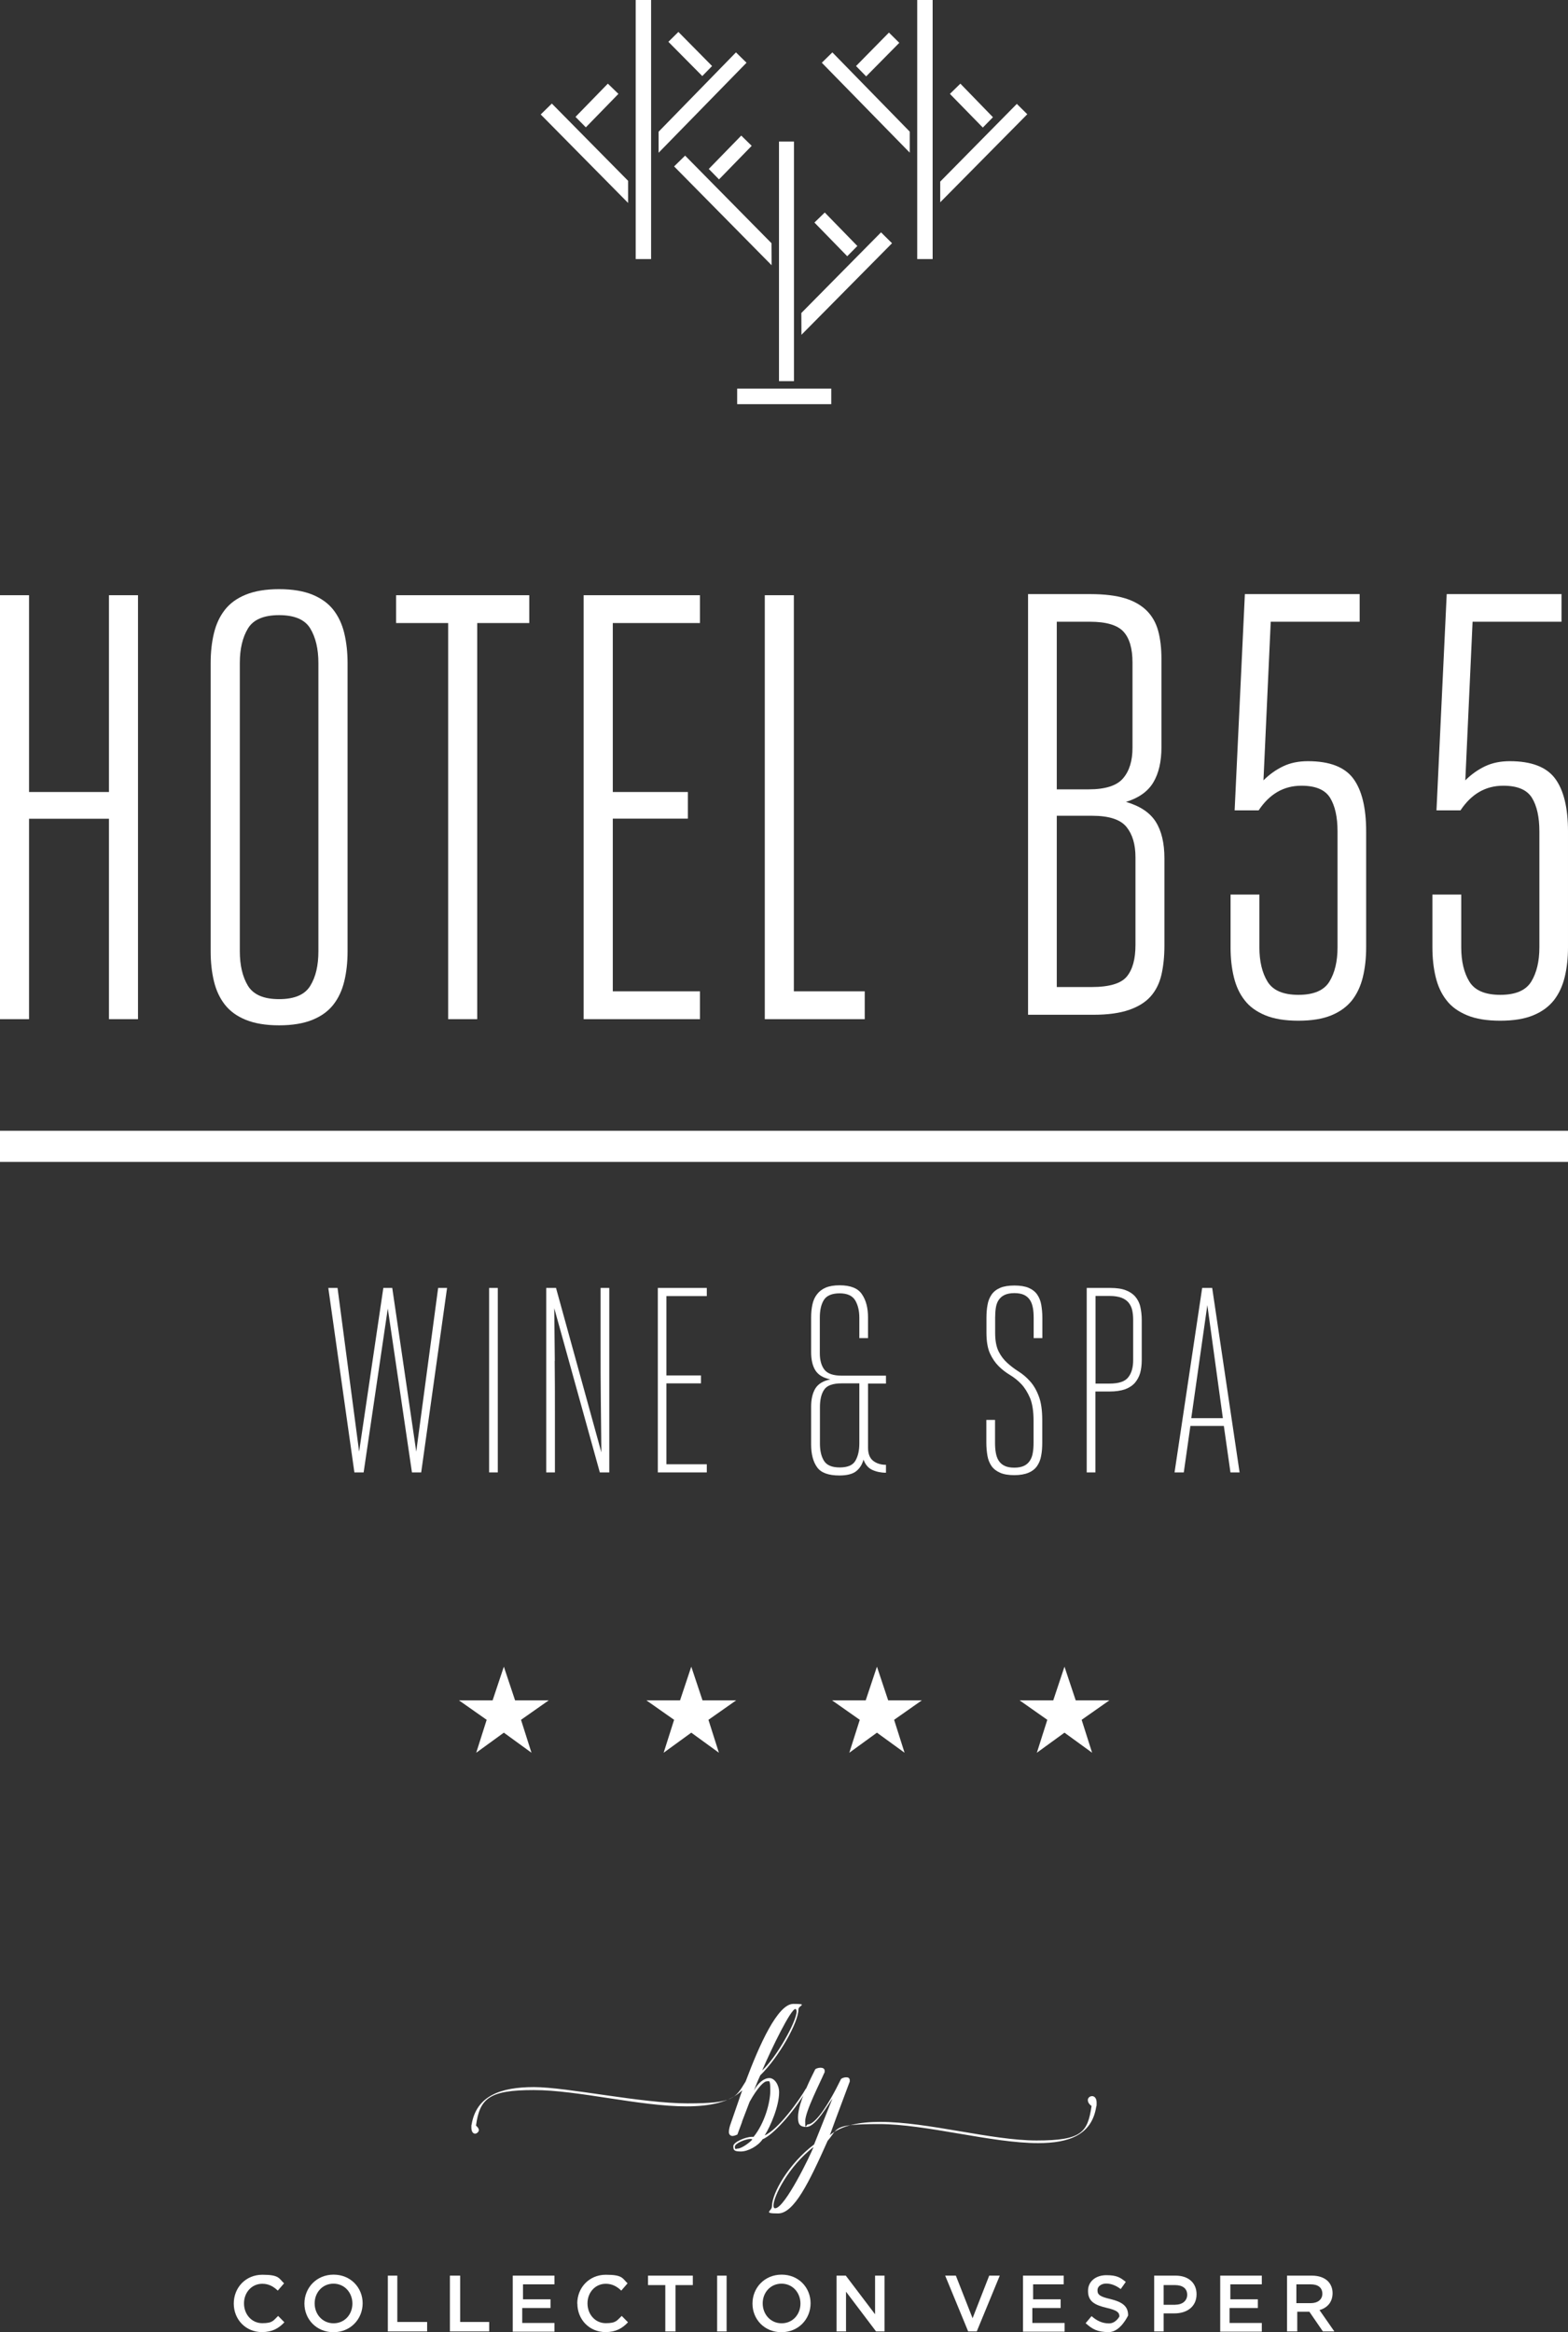 <?xml version="1.0" encoding="UTF-8"?>
<svg id="Layer_2" xmlns="http://www.w3.org/2000/svg" version="1.1" viewBox="0 0 1424.7 2119">
  <rect x="0" y="0" width="1424.7" height="2119" fill="#333333" stroke="none"/>
  <!-- Generator: Adobe Illustrator 29.2.1, SVG Export Plug-In . SVG Version: 2.1.0 Build 116)  -->
  <defs>
    <style>
      .st0 {
        fill: #fff;
      }
    </style>
  </defs>
  <g id="Calque_1">
    <g>
      <g id="Calque_1-2">
        <g id="Collection_Vesper_noir">
          <path class="st0" d="M212.4,2093h0c0-14.4,10.7-26.2,26-26.2s14.9,3.2,19.7,7.8l-5.7,6.6c-4-3.8-8.3-6.2-14.1-6.2-9.6,0-16.6,7.9-16.6,17.8h0c0,10,7,18,16.6,18s10.1-2.5,14.4-6.6l5.7,5.8c-5.2,5.5-11,8.9-20.4,8.9-14.7,0-25.6-11.4-25.6-25.9h0s0,0,0,0Z"/>
          <path class="st0" d="M276.6,2093h0c0-14.4,11-26.3,26.5-26.3s26.4,11.8,26.4,26h0c0,14.4-11,26.3-26.5,26.3s-26.4-11.8-26.4-26ZM320.2,2093h0c0-10-7.2-18.1-17.2-18.1s-17.1,8-17.1,17.9h0c0,10,7.2,18.1,17.2,18.1s17.1-8,17.1-17.9Z"/>
          <path class="st0" d="M352.4,2067.6h8.6v42.1h27.1v8.6h-35.7v-50.7h0Z"/>
          <path class="st0" d="M408.8,2067.6h9.3v42.1h26.4v8.6h-35.7v-50.7h0Z"/>
          <path class="st0" d="M465.9,2067.6h37.9v7.9h-28.6v13.6h25v7.9h-25.7v13.6h29.3v7.9h-37.9v-50.7h0Z"/>
          <path class="st0" d="M524.5,2093h0c0-14.4,10.7-26.2,26-26.2s14.9,3.2,19.7,7.8l-5.7,6.6c-4-3.8-8.3-6.2-14.1-6.2-9.6,0-16.6,7.9-16.6,17.8h0c0,10,7,18,16.6,18s10.1-2.5,14.5-6.6l5.7,5.8c-5.2,5.5-11,8.9-20.4,8.9-14.7,0-25.6-11.4-25.6-25.9h0s0,0,0,0Z"/>
          <path class="st0" d="M604.5,2076.2h-15.7v-8.6h40.7v8.6h-15.7v42.1h-9.3v-42.1h0Z"/>
          <path class="st0" d="M651.6,2067.6h8.6v50.7h-8.6v-50.7h0Z"/>
          <path class="st0" d="M683.7,2093h0c0-14.4,11-26.3,26.5-26.3s26.3,11.8,26.3,26h0c0,14.4-11,26.3-26.5,26.3s-26.3-11.8-26.3-26ZM727.3,2093h0c0-10-7.2-18.1-17.2-18.1s-17.1,8-17.1,17.9h0c0,10,7.2,18.1,17.2,18.1s17.1-8,17.1-17.9Z"/>
          <path class="st0" d="M760.1,2067.6h8.4l26.6,35.1v-35.1h8.6v50.7h-7.7l-27.3-36.1v36.1h-8.6v-50.7h0Z"/>
          <path class="st0" d="M858.7,2067.6h9.8l15.2,38.7,15.1-38.7h9.6l-20.9,50.7h-7.8l-20.9-50.7h0Z"/>
          <path class="st0" d="M929.4,2067.6h37.1v7.9h-27.8v13.6h25v7.9h-25.7v13.6h29.3v7.9h-37.8v-50.7h0s0,0,0,0Z"/>
          <path class="st0" d="M986.5,2110.7l5.3-6.3c4.8,4.2,9.7,6.6,15.9,6.6s9.4-6.3,9.4-6.3h0c0-3.6-2-5.6-11.5-7.8-10.9-2.6-17-5.8-17-15.3v-.3c0-8.4,7-14.1,16.6-14.1s12.7,2.1,17.7,6.1l-4.6,6.5c-4.4-3.3-8.8-5-13.2-5s-7.9,2.6-7.9,5.8v.5c0,3.9,2.3,5.6,11.8,7.8,10.5,2.6,16,6.3,16,14.6v.3s-6.9,15.1-17.5,15.1-15-2.7-21.1-8.1h0Z"/>
          <path class="st0" d="M1048.7,2067.6h19.5c11.7,0,19,6.7,19,16.9h0c0,11.5-9,17.4-20,17.4h-9.9v16.4h-8.6v-50.7h0ZM1068,2094c6.6,0,10.7-3.8,10.7-9h0c0-5.8-4.3-8.8-11-8.8h-10.4v17.9h10.7s0,0,0,0Z"/>
          <path class="st0" d="M1108.7,2067.6h37.8v7.9h-28.6v13.6h25v7.9h-25.7v13.6h29.3v7.9h-37.8v-50.7h0Z"/>
          <path class="st0" d="M1169.4,2067.6h22.6c6.4,0,11.4,1.9,14.6,5.1,2.7,2.8,4.2,6.5,4.2,10.9v-.2c0,8.4-4.9,13.5-11.9,15.5l13.5,19.4h-10.4l-12.3-17.9h-11v17.9h-9.3v-50.7h0ZM1191,2092.6c6.4,0,10.5-3.4,10.5-8.5h0c0-5.6-3.9-8.6-10.6-8.6h-13v17.1h13.1Z"/>
        </g>
        <g>
          <path class="st0" d="M674.3,1927.8l-4.3,11.6c-1.7.8-3.1,1.2-4.3,1.3-1.8.1-3.2-1.2-3.4-3-.1-1.9.3-4,1-6.4l11.1-32.1c-11.4,10.9-29.3,14.6-50.6,14.6-42.6,0-98.6-14.8-138.8-14.8s-49.1,7.3-52.5,32.3c1.7,1.5,2.6,2.8,2.6,4.1s-1.7,3.2-3.4,3.2-3.4-1.5-3.4-5.6,0-1.5.2-2.6c4.3-26.3,26.6-34.1,56.6-34.1s97.7,14.8,139.7,14.8,43.3-4.7,52.7-19.9c12.4-33.2,29.1-70.5,43.3-70.5s4.7,1.3,4.7,4.9c0,12-18,43.7-34.7,60-1.7,3.9-1.9,3.9-5.8,13.9,3.9-7.3,9.4-11.4,14.1-11.4s8.8,6.2,8.8,12.9c0,12.6-7.7,30.6-13.1,39.2,12.4-5.4,31.5-32.1,37.5-42.6.4,0,.9,1.1.9,1.1-12.9,21.6-31.1,41.3-40.3,45-4.1,6.2-13.3,11.1-19.7,11.1s-6.9-1.3-6.9-4.9,11.1-8.4,16.9-8.4h1.5c10.1-12.4,15.2-31.3,15.2-42s-1.1-8.4-3.4-8.4-8.1,5.4-15.4,18.6l-6.9,18h0ZM681.8,1943.4c-4.1,0-14.1,3.9-14.1,7.1s1.3,1.7,2.4,1.7c4.1,0,12.4-6.6,13.5-8.4-.2-.2-.9-.4-1.7-.4h0ZM723.8,1827.7c0-1.3-.4-2.1-1.1-2.4-4.1,0-21.4,35.3-30.2,55.9,13.1-12,31.3-44.6,31.3-53.6h0Z"/>
          <path class="st0" d="M753.8,1940.1c10.9-9,27-12.2,45.8-12.2,43.5,0,101.3,16.9,142.3,16.9s46.3-7.3,49.9-31.3c-2.6-1.9-3.4-3.9-3.4-5.4,0-2.1,1.9-3.6,3.9-3.6s4.1,1.7,4.1,6-.2,2.4-.4,3.9c-4.1,25.3-24.6,32.8-52.7,32.8-42.4,0-101.6-17.3-144.6-17.3s-36.8,3.9-46.7,15.2c-16.9,37.9-30.6,66-45,66s-5.6-2.1-5.6-6.4c0-12.2,15.4-39,38.3-56.3l16.7-41.8c-9.6,14.8-17.1,25.9-23.8,25.9s-7.5-3.6-7.5-9c0-13.7,13.5-38.8,15.6-43.3.4-.6,2.8-1.5,4.7-1.5s3.9.6,3.9,2.8-.2,1.5-.6,2.4c-3,7.3-17.1,34.5-17.1,43.5s.9,2.8,2.4,2.8c6.2,0,17.3-14.8,30.2-41.3,1.1-.9,3-1.5,4.7-1.5s3.2.6,3.2,2.8-.2,1.3-.4,2.1c-10.1,26.8-15.4,41.3-17.8,48h0ZM702.8,2003.8c0,1.7.4,2.6,1.5,2.6,8.8,0,32.3-48.8,34.9-55.7-22.9,17.8-36.4,45-36.4,53.1Z"/>
        </g>
      </g>
      <g>
        <g>
          <polyline class="st0" points="491.3 104 570.7 184.4 570.7 164.3 501.4 94.1"/>
          <polygon class="st0" points="532.3 115.7 561.9 85.3 552.3 76 522.9 106.2 532.3 115.7"/>
          <polyline class="st0" points="707.8 128.6 707.8 346.3 721.4 346.3 721.4 128.6"/>
          <polyline class="st0" points="612.5 151.2 701.1 241 701 221 622.5 141.4"/>
          <polygon class="st0" points="653.3 163 683 132.5 673.5 123.2 644 153.5 653.3 163"/>
          <polyline class="st0" points="800.5 211.1 728.1 284.4 728.2 304.2 810.5 221"/>
          <polygon class="st0" points="779 223.5 749.4 193.1 740 202.2 769.8 232.8 779 223.5"/>
          <polyline class="st0" points="577.6 0 577.6 235.4 591.6 235.4 591.6 0"/>
          <polyline class="st0" points="668.7 47.6 598.4 119.7 598.4 138.8 678.3 57"/>
          <polygon class="st0" points="647 60 616.4 29 607.3 38 638.1 69.1 647 60"/>
          <polyline class="st0" points="923.9 94.4 854.3 165 854.3 183.8 933.4 103.8"/>
          <polygon class="st0" points="902.2 106.5 872.6 76 863.1 85.3 893 115.9 902.2 106.5"/>
          <polyline class="st0" points="833.4 0 833.4 235.4 847.4 235.4 847.4 0"/>
          <polyline class="st0" points="746.7 57 826.6 138.7 826.6 119.6 756.3 47.6"/>
          <polygon class="st0" points="787 69.4 817.1 38.9 807.7 29.6 777.8 60 787 69.4"/>
          <rect class="st0" x="669.8" y="353.1" width="85.5" height="14.1"/>
        </g>
        <g>
          <path class="st0" d="M352.4,1188.6l-22,149.2h-8.4l-23.7-167.6h8.4l19.6,148.7,22-148.7h8.1l21.8,148.7,19.9-148.7h8.1l-23.5,167.6h-8.4l-22-149.2h0Z"/>
          <path class="st0" d="M444.4,1170.2h7.9v167.6h-7.9v-167.6Z"/>
          <path class="st0" d="M504,1236.5c.2,15.8.2,31.8.2,48.1v53.2h-7.9v-167.6h8.9l41.2,149.4c-.2-16.1-.3-32.1-.5-48-.2-15.9-.2-31.9-.2-48v-53.4h7.9v167.6h-8.6l-41.4-149.2c.2,16.1.3,32.1.5,47.9h0Z"/>
          <path class="st0" d="M605.5,1330.4h36.7v7.4h-44.5v-167.6h44.5v7.4h-36.7v72.1h31.4v7.2h-31.4v73.5h0Z"/>
          <path class="st0" d="M737,1278c0-6.7,1.3-12.2,3.8-16.4,2.6-4.2,7.1-7,13.7-8.3-6.5-1.3-11.1-4.1-13.7-8.3s-3.8-9.8-3.8-16.6v-31.4c0-4.3.4-8.3,1.2-11.9.8-3.6,2.2-6.7,4.2-9.2,2-2.6,4.6-4.6,7.9-6,3.3-1.4,7.5-2.1,12.6-2.1,9.9,0,16.7,2.7,20.3,8.2,3.7,5.4,5.5,12.4,5.5,21.1v18.7h-7.9v-18.7c0-6.2-1.3-11.5-3.8-15.7-2.6-4.2-7.3-6.3-14.1-6.3s-11.8,2-14.3,6-3.7,9.3-3.7,16.1v32.3c0,6.4,1.4,11.4,4.2,15,2.8,3.6,8,5.4,15.7,5.4h40.2v7.2h-16.3v58.2c0,5.6,1.6,9.6,4.7,12s7,3.6,11.6,3.6v7.2c-4.6,0-8.8-.9-12.5-2.6s-6.3-4.9-7.9-9.3c-1.3,4.6-3.6,8.2-6.9,10.7s-8.4,3.7-15.1,3.7c-9.9,0-16.7-2.5-20.2-7.5-3.6-5-5.4-11.9-5.4-20.7v-34h0ZM762.9,1333.3c7,0,11.8-1.9,14.2-5.9s3.7-9.2,3.7-15.9v-54.6h-16c-8.1,0-13.5,1.9-16,5.8-2.6,3.8-3.8,9.2-3.8,16v32.8c0,6.6,1.2,11.8,3.7,15.8s7.2,6,14.3,6h0Z"/>
          <path class="st0" d="M939.2,1215.7v-18.4c0-3.2-.2-6.2-.7-8.9s-1.3-5.1-2.6-7.1c-1.3-2-3-3.6-5.3-4.7-2.2-1.1-5.2-1.7-8.9-1.7s-6.7.6-9,1.7c-2.3,1.1-4.1,2.7-5.4,4.7s-2.1,4.4-2.5,7.1c-.4,2.7-.6,5.7-.6,8.9v13.7c0,7.2,1.1,12.8,3.2,17,2.1,4.2,4.8,7.6,7.9,10.4,3.1,2.8,6.5,5.4,10.3,7.8,3.8,2.4,7.2,5.3,10.3,8.8,3.1,3.4,5.8,7.9,7.9,13.5,2.2,5.6,3.2,12.9,3.2,22v20.4c0,4.3-.3,8.3-1,11.8-.6,3.6-1.9,6.7-3.7,9.3-1.8,2.6-4.4,4.7-7.8,6.1-3.3,1.4-7.7,2.2-12.9,2.2s-9.6-.7-12.9-2.2c-3.3-1.4-6-3.5-7.8-6.1-1.8-2.6-3.1-5.8-3.7-9.3-.6-3.6-1-7.5-1-11.8v-20.8h7.9v20.8c0,3.2.2,6.2.7,9,.5,2.8,1.3,5.2,2.6,7.2,1.3,2,3,3.6,5.3,4.7,2.2,1.1,5.2,1.7,8.9,1.7s6.6-.6,8.9-1.7,4-2.7,5.3-4.7,2.2-4.4,2.6-7.1c.5-2.7.7-5.8.7-9.1v-20.1c0-8.6-1.1-15.5-3.2-20.6-2.2-5.1-4.8-9.3-7.9-12.6-3.1-3.3-6.5-6-10.3-8.3s-7.2-4.9-10.3-8-5.8-7-7.9-11.6-3.2-10.9-3.2-18.9v-13.4c0-4.3.3-8.3,1-11.9.6-3.6,1.9-6.7,3.7-9.3,1.8-2.6,4.5-4.7,7.8-6.1,3.3-1.4,7.7-2.1,12.9-2.1s9.6.7,12.9,2.1c3.3,1.4,6,3.5,7.8,6.1s3.1,5.8,3.7,9.3c.6,3.6,1,7.5,1,11.9v18.4h-7.9Z"/>
          <path class="st0" d="M987.5,1170.2h21.3c5.8,0,10.5.7,14.1,2.1,3.7,1.4,6.6,3.4,8.7,5.9,2.1,2.5,3.7,5.5,4.5,9.1s1.3,7.5,1.3,11.9v36.6c0,4.3-.5,8.2-1.4,11.6-1,3.4-2.6,6.4-4.8,9-2.2,2.5-5.2,4.5-9,5.9-3.8,1.3-8.4,2-14,2h-12.9v73.5h-7.9v-167.6h0ZM995.4,1257.1h12.7c8.5,0,14.2-1.9,17.1-5.8,3-3.8,4.4-9,4.4-15.6v-36.6c0-3.2-.3-6.1-.9-8.8s-1.8-4.9-3.3-6.8c-1.6-1.9-3.8-3.4-6.5-4.4-2.7-1-6.2-1.6-10.3-1.6h-13.2v79.5h0Z"/>
          <path class="st0" d="M1126.4,1337.8h-8.4l-6-42.2h-30.4l-6,42.2h-8.4l25.1-167.6h9.1l24.9,167.6h0ZM1082.4,1288.5h28.7l-14.1-102.7-14.6,102.7Z"/>
        </g>
        <rect class="st0" y="1027.4" width="1424.7" height="28.3"/>
        <g>
          <path class="st0" d="M967.1,1574.2l25.2,18.3-9.5-29.9,25.2-17.7h-30.6l-10.2-30.6-10.2,30.6h-30.6l25.2,17.7-9.5,29.9,25.2-18.3h0Z"/>
          <path class="st0" d="M457.7,1574.2l25.2,18.3-9.5-29.9,25.2-17.7h-30.6l-10.2-30.6-10.2,30.6h-30.6l25.2,17.7-9.5,29.9,25.2-18.3h0Z"/>
          <path class="st0" d="M628,1574.2l25.2,18.3-9.5-29.9,25.2-17.7h-30.6l-10.2-30.6-10.2,30.6h-30.6l25.2,17.7-9.5,29.9,25.2-18.3h0Z"/>
          <path class="st0" d="M796.7,1574.2l25.2,18.3-9.5-29.9,25.2-17.7h-30.6l-10.2-30.6-10.2,30.6h-30.6l25.2,17.7-9.5,29.9,25.2-18.3h0Z"/>
        </g>
        <g>
          <path class="st0" d="M26.4,926H0v-385.2h26.4v178.8h72.6v-178.8h26.4v385.2h-26.4v-182.1H26.4v182.1Z"/>
          <path class="st0" d="M253.6,535.3c12.1,0,22.2,1.7,30.3,5,8,3.3,14.4,7.9,19,13.8,4.6,5.9,7.9,12.9,9.9,21.2,2,8.3,3,17.3,3,27.2v261.9c0,9.9-1,19-3,27.2-2,8.3-5.3,15.3-9.9,21.2-4.6,5.9-10.9,10.5-19,13.8-8.1,3.3-18.2,5-30.3,5s-22.2-1.7-30.3-5c-8.1-3.3-14.4-7.9-19-13.8-4.6-5.9-7.9-12.9-9.9-21.2-2-8.3-3-17.3-3-27.2v-261.9c0-9.9,1-19,3-27.2,2-8.3,5.3-15.3,9.9-21.2,4.6-5.9,10.9-10.5,19-13.8,8.1-3.3,18.2-5,30.3-5h0ZM253.6,907.8c13.9,0,23.4-4,28.3-12.1,5-8.1,7.4-18.5,7.4-31.4v-261.9c0-12.8-2.5-23.3-7.4-31.4-4.9-8.1-14.4-12.1-28.3-12.1s-23.4,4-28.3,12.1c-4.9,8.1-7.4,18.5-7.4,31.4v261.9c0,12.8,2.5,23.3,7.4,31.4,5,8.1,14.4,12.1,28.3,12.1h0Z"/>
          <path class="st0" d="M433.6,926h-26.4v-359.9h-47.3v-25.3h121v25.3h-47.3v359.9h0Z"/>
          <path class="st0" d="M556.8,900.7h79.2v25.3h-105.7v-385.2h105.7v25.3h-79.2v153.5h68.2v24.2h-68.2v156.8h0Z"/>
          <path class="st0" d="M694.9,540.8h26.4v359.9h64.4v25.3h-90.8v-385.2h0Z"/>
          <g>
            <path class="st0" d="M934,539.8h56.8c12.7,0,23.2,1.3,31.4,3.8,8.2,2.5,14.7,6.3,19.7,11.2,4.9,4.9,8.4,11,10.4,18.3,2,7.3,3,15.8,3,25.7v80.2c0,13.1-2.5,23.7-7.4,31.9-4.9,8.2-13.2,14.1-24.8,17.7,12.7,3.7,21.7,9.7,27,18,5.3,8.4,7.9,19.5,7.9,33.3v79.2c0,9.8-.9,18.6-2.7,26.5-1.8,7.8-5.1,14.4-9.8,19.7-4.7,5.3-11.3,9.4-19.7,12.3-8.4,2.9-19.1,4.4-32.2,4.4h-59.5v-382.1h0ZM960.2,717.2h28.9c15.3,0,25.8-3.4,31.4-10.1,5.7-6.7,8.5-15.9,8.5-27.6v-77.5c0-12.7-2.7-22.1-8.2-28.1s-15.7-9-30.6-9h-30v152.3h0ZM960.2,896.8h31.7c16,0,26.7-3.2,31.9-9.5,5.3-6.4,7.9-15.9,7.9-28.7v-79.7c0-11.7-2.7-20.8-8.2-27.6-5.5-6.7-15.8-10.1-31.1-10.1h-32.2v155.6h0Z"/>
            <path class="st0" d="M1182.4,713.9c-16,0-28.9,7.5-38.8,22.4h-21.8l9.3-196.5h104.3v25.1h-80.8l-6.6,144.1c5.5-5.5,11.5-9.7,18-12.8,6.5-3.1,14-4.6,22.4-4.6,19.7,0,33.4,5.3,41.2,15.8,7.8,10.5,11.7,26.6,11.7,48v105.4c0,9.8-1,18.8-3,27s-5.3,15.2-9.8,21c-4.6,5.8-10.8,10.4-18.8,13.7-8,3.3-18,4.9-30,4.9s-22-1.6-30-4.9c-8-3.3-14.3-7.8-18.8-13.7-4.6-5.8-7.8-12.8-9.8-21-2-8.2-3-17.2-3-27v-48h26.2v48c0,12.7,2.5,23.1,7.4,31.1,4.9,8,14.3,12,28.1,12s23.2-4,28.1-12c4.9-8,7.4-18.4,7.4-31.1v-105.4c0-13.1-2.3-23.3-6.8-30.6-4.6-7.3-13.2-10.9-25.9-10.9h0Z"/>
            <path class="st0" d="M1365.8,713.9c-16,0-28.9,7.5-38.8,22.4h-21.8l9.3-196.5h104.3v25.1h-80.8l-6.6,144.1c5.5-5.5,11.5-9.7,18-12.8,6.6-3.1,14-4.6,22.4-4.6,19.7,0,33.4,5.3,41.2,15.8,7.8,10.5,11.7,26.6,11.7,48v105.4c0,9.8-1,18.8-3,27-2,8.2-5.3,15.2-9.8,21-4.6,5.8-10.8,10.4-18.8,13.7-8,3.3-18,4.9-30,4.9s-22-1.6-30-4.9c-8-3.3-14.3-7.8-18.8-13.7-4.6-5.8-7.8-12.8-9.8-21-2-8.2-3-17.2-3-27v-48h26.2v48c0,12.7,2.5,23.1,7.4,31.1,4.9,8,14.3,12,28.1,12s23.2-4,28.1-12c4.9-8,7.4-18.4,7.4-31.1v-105.4c0-13.1-2.3-23.3-6.8-30.6-4.6-7.3-13.2-10.9-25.9-10.9h0Z"/>
          </g>
        </g>
      </g>
    </g>
  </g>
</svg>